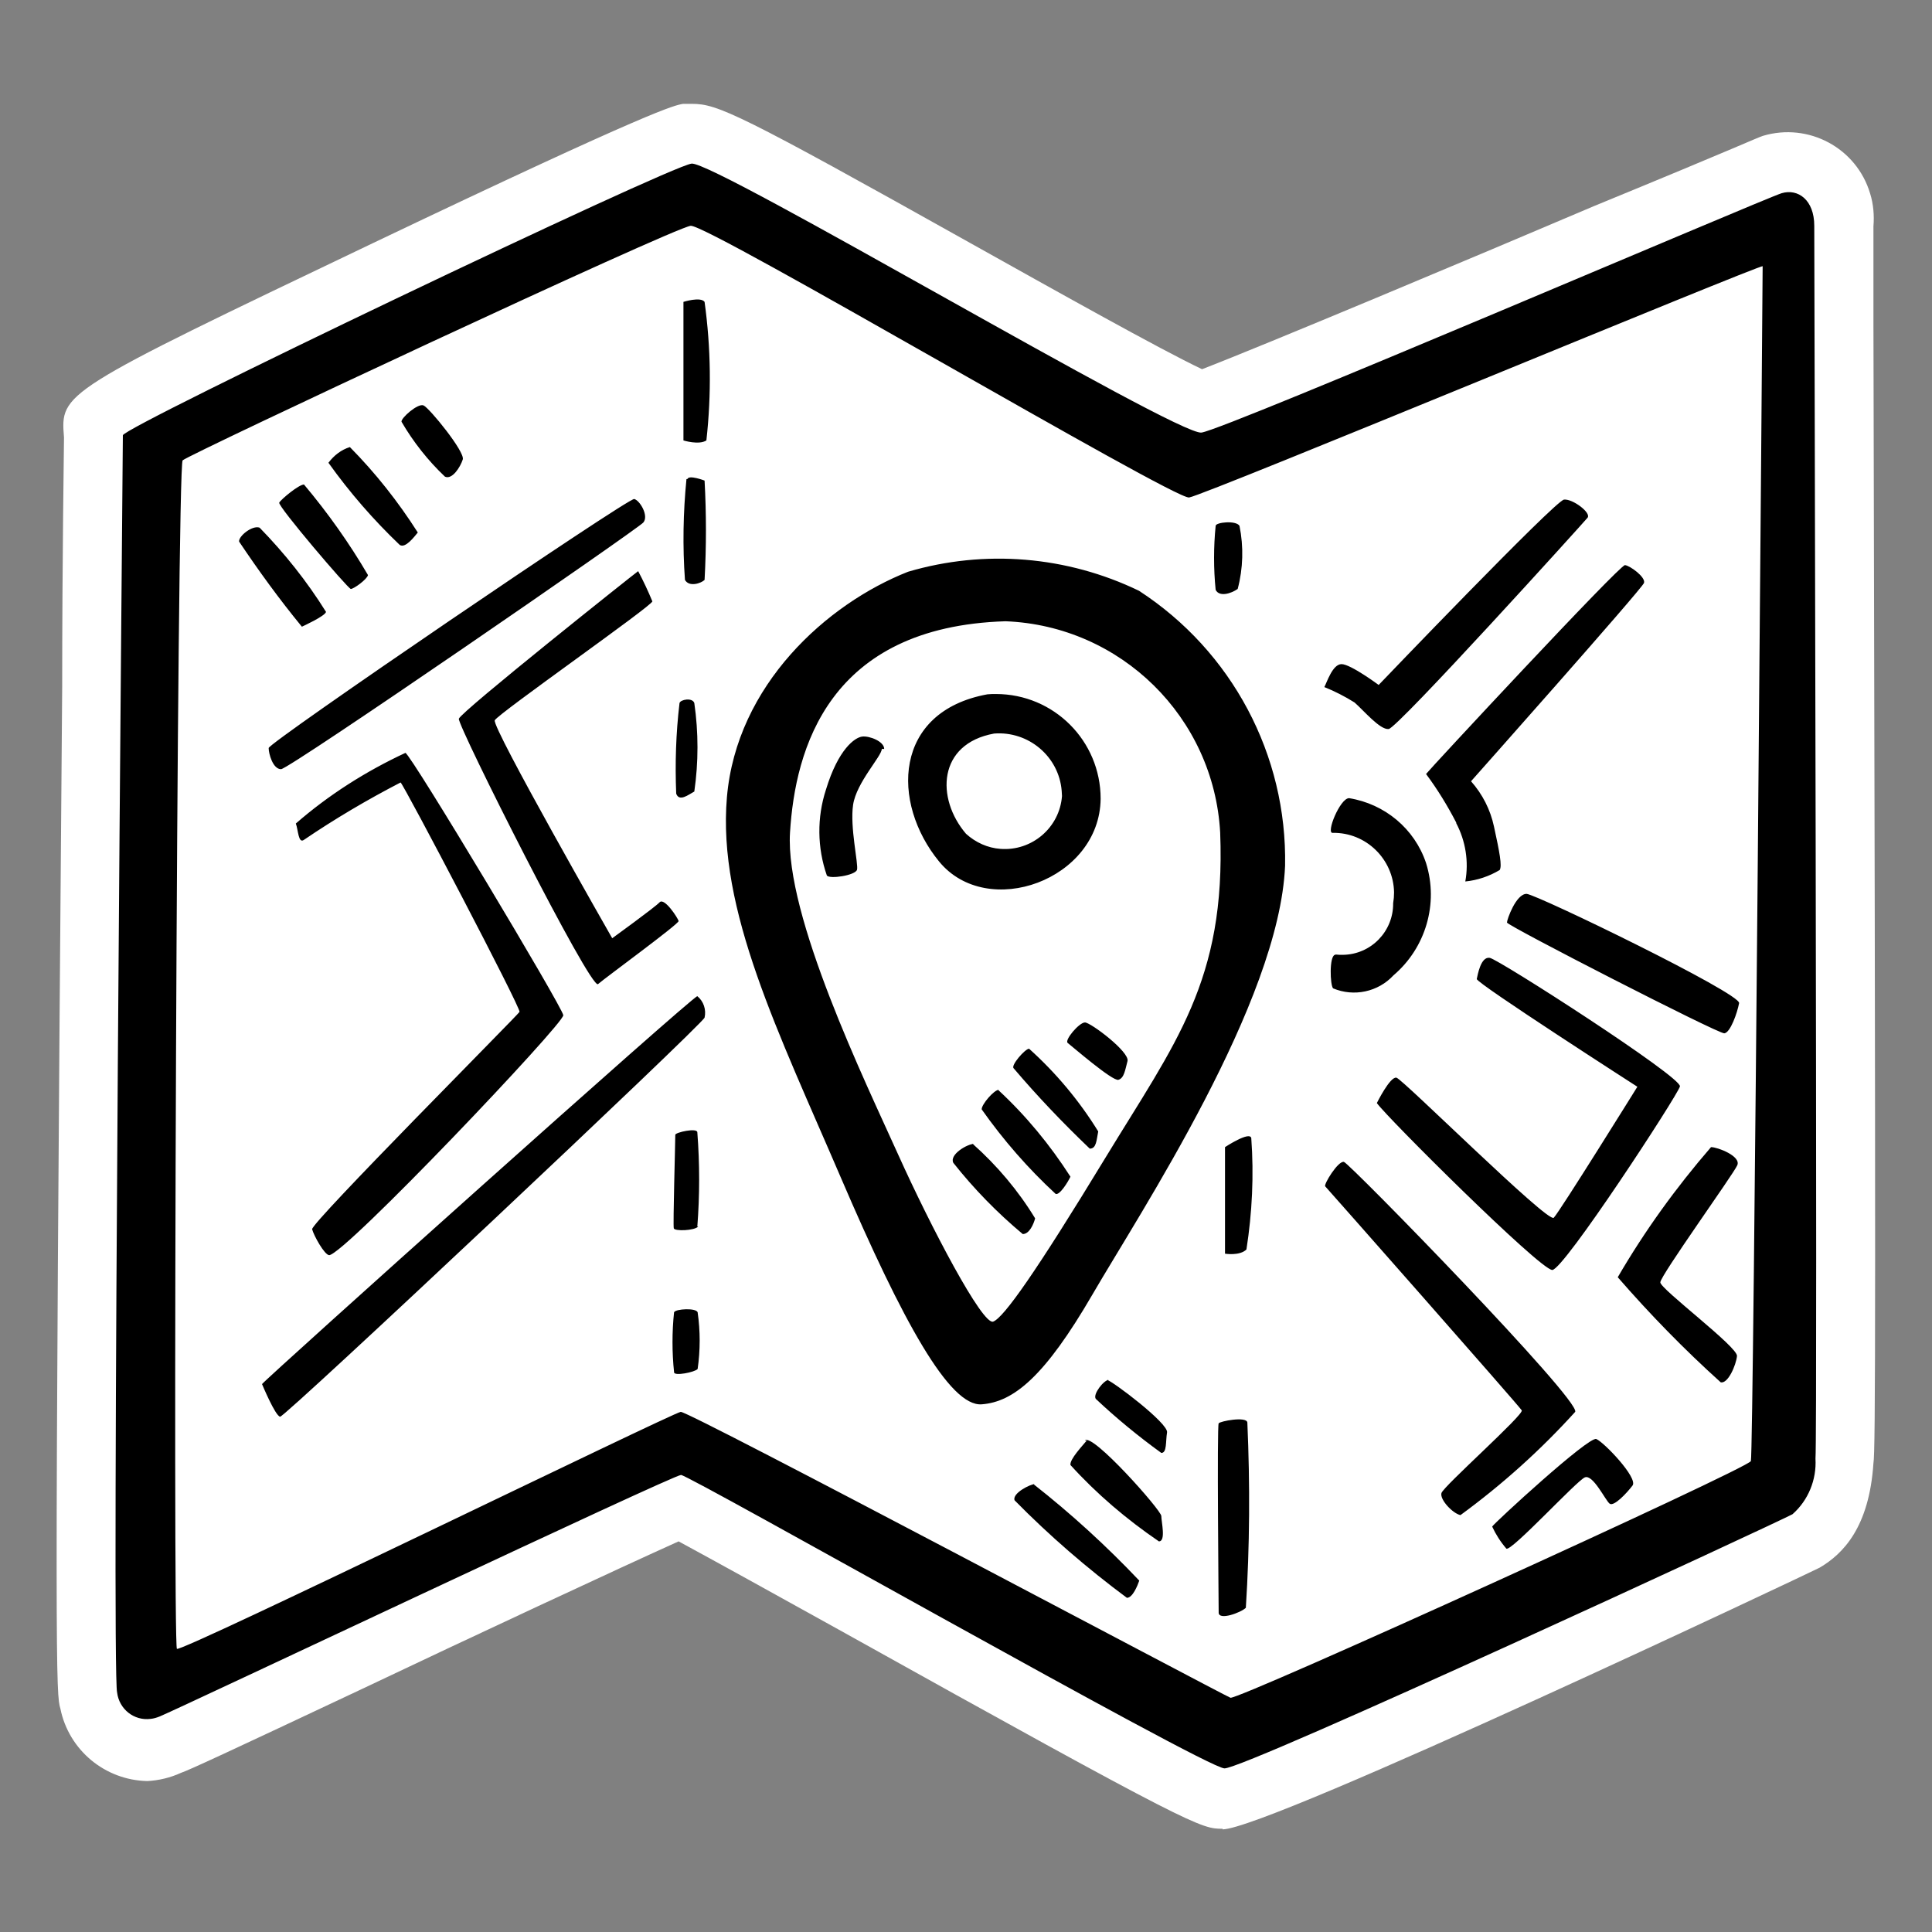 <?xml version="1.0" encoding="utf-8"?>
<!-- Generator: Adobe Illustrator 25.4.0, SVG Export Plug-In . SVG Version: 6.00 Build 0)  -->
<svg version="1.1" id="Ebene_1" xmlns="http://www.w3.org/2000/svg" xmlns:xlink="http://www.w3.org/1999/xlink" x="0px" y="0px"
	 viewBox="0 0 64 64" style="enable-background:new 0 0 64 64;" xml:space="preserve">
<rect x="0" y="0" width="64" height="64" fill="#808080" stroke="none"/>
<path style="fill:#FFFFFF;" d="M40.5,60.58c-0.71,0-0.88,0-12.74-6.61c-2.07-1.15-4.19-2.32-5.28-2.91c-1.91,0.86-7,3.23-10.49,4.89
	c-4.46,2.1-5.71,2.68-6,2.78C5.64,58.89,5.26,58.98,4.88,59c-1.4-0.03-2.6-1.02-2.88-2.4c-0.14-0.49-0.21-0.77,0.06-33.83
	c0-4.28,0.06-8,0.06-8.28C2,13,2,13,12.34,8.06c9.41-4.49,10-4.57,10.29-4.62h0.29c0.85,0,1.54,0.31,9.22,4.61
	c2.72,1.52,6.32,3.54,7.68,4.18c2-0.77,9.08-3.74,13-5.41c4.87-2,5.34-2.24,5.58-2.32c1.51-0.45,3.1,0.4,3.55,1.91
	c0.11,0.35,0.14,0.73,0.11,1.09v3.17c0.08,32.65,0.07,37.43,0,37.8c-0.14,2.12-1,3-1.78,3.46C60.12,52.02,42,60.6,40.5,60.6V60.58z"
	/>
<path  d="M60.1,7.48c0-0.86-0.54-1.24-1.08-1.08s-18.41,7.82-19.22,7.93s-16.13-9-16.89-8.91
	s-18.86,8.74-18.84,9c0,0.49-0.38,41-0.19,41.65c0.07,0.55,0.56,0.94,1.11,0.87c0.1-0.01,0.2-0.04,0.3-0.08c0.62-0.25,17-8,17.27-8
	s17.34,9.69,18,9.72s18.33-8.15,18.82-8.42c0.52-0.46,0.8-1.14,0.76-1.84C60.21,47.5,60.1,8.35,60.1,7.48z M58,48.4
	c-0.08,0.24-17,7.93-17.24,7.84s-17.94-9.5-18.21-9.47S6,54.75,5.86,54.62s0-39.18,0.19-39.37s16.26-7.71,16.83-7.77
	s16,9.07,16.51,9s19-7.76,19-7.66S58.09,48.15,58,48.4z M37.73,19.57c-2.38-1.15-5.11-1.38-7.65-0.63c-2.69,1.06-5.68,3.75-6,7.47
	S25.79,34.2,27.85,39s3.61,7.6,4.67,7.52c1.06-0.08,2.09-0.92,3.67-3.64s6.19-9.69,6.38-14.2C42.64,25.01,40.81,21.57,37.73,19.57z
	 M36.62,38.35c-2.31,3.8-3.37,5.3-3.72,5.43s-2.06-3.12-3.15-5.54s-3.75-7.9-3.58-10.66s1.27-6.82,7.14-7c3.82,0.15,6.9,3.18,7.11,7
	C40.61,32.49,38.93,34.55,36.62,38.35z M36.46,26.46c0-1.92-1.55-3.47-3.47-3.47c-0.09,0-0.19,0-0.28,0.01
	c-3.12,0.57-3.2,3.59-1.6,5.54S36.43,29.15,36.46,26.46z M32.93,24.3c1.14-0.09,2.15,0.76,2.24,1.9c0,0.06,0.01,0.11,0.01,0.17
	c-0.08,1.05-1,1.83-2.04,1.75c-0.42-0.03-0.82-0.21-1.14-0.5C31,26.45,31.06,24.64,32.93,24.3z M11.62,19.51
	c0.1,0,0.54-0.32,0.57-0.46c-0.62-1.06-1.33-2.06-2.12-3c-0.17,0-0.76,0.49-0.82,0.6S11.51,19.48,11.62,19.51z M13.24,18.05
	c0.19,0.13,0.49-0.28,0.6-0.41c-0.65-1.02-1.4-1.97-2.25-2.83c-0.29,0.09-0.53,0.28-0.71,0.52C11.58,16.31,12.37,17.22,13.24,18.05z
	 M10.8,20.27c-0.63-1.01-1.37-1.94-2.2-2.79c-0.24-0.09-0.7,0.28-0.68,0.46c0.65,0.97,1.34,1.92,2.08,2.82
	C10,20.76,10.77,20.41,10.8,20.27z M48.24,27.27c0.31,0.59,0.42,1.27,0.3,1.93c0.4-0.04,0.79-0.17,1.14-0.38
	c0.08-0.14,0-0.57-0.19-1.44c-0.12-0.56-0.38-1.07-0.76-1.5c0,0,5.67-6.38,5.73-6.57s-0.46-0.57-0.63-0.59s-6.49,6.78-6.59,6.92
	c0.38,0.51,0.71,1.05,1,1.61V27.27z M23,26.22c0.14-0.97,0.14-1.96,0-2.93c-0.06-0.19-0.46-0.12-0.49,0c-0.12,1-0.15,2-0.11,3
	C22.5,26.57,22.8,26.33,23,26.22z M23.1,33C22.94,33,8.85,45.63,8.68,45.85c0,0,0.44,1.06,0.6,1.08s14-13,14.06-13.22
	C23.4,33.45,23.31,33.17,23.1,33z M23.1,40.63c0.08-1.04,0.08-2.08,0-3.12c0-0.16-0.72,0-0.73,0.08c0,0.27-0.08,3-0.05,3.1
	s0.68,0.08,0.81-0.06H23.1z M44.22,31.63c-0.19,0.05-0.16,1-0.06,1.11c0.69,0.29,1.49,0.12,2-0.43c1.07-0.91,1.5-2.38,1.08-3.72
	c-0.38-1.14-1.37-1.96-2.55-2.15c-0.3,0-0.78,1.18-0.54,1.15c1.1-0.02,2.01,0.87,2.03,1.97c0,0.12-0.01,0.24-0.03,0.36
	c0.01,0.93-0.73,1.7-1.67,1.71c-0.08,0-0.16,0-0.23-0.01L44.22,31.63z M21.61,19.92c-0.14-0.34-0.3-0.68-0.47-1
	c-0.08,0.05-5.89,4.67-5.94,4.89s4.37,9,4.61,8.79s2.69-2,2.67-2.09s-0.47-0.79-0.63-0.62s-1.57,1.19-1.57,1.19s-4-7-3.89-7.22
	S21.63,20.05,21.61,19.92z M51.42,42.07c0.38,0,4.15-5.78,4.23-6.08s-6-4.21-6.3-4.26s-0.4,0.57-0.43,0.7S54.24,36,54.24,36
	s-2.58,4.15-2.77,4.34s-5-4.59-5.21-4.64s-0.65,0.84-0.65,0.84C45.93,37,51,42.05,51.42,42.07z M41,19.51
	c0.18-0.68,0.2-1.4,0.06-2.09c-0.11-0.19-0.79-0.12-0.79,0c-0.07,0.7-0.07,1.42,0,2.12C40.39,19.78,40.77,19.67,41,19.51z
	 M14.74,15.79c0.24,0.11,0.51-0.32,0.59-0.57s-1.11-1.71-1.3-1.79s-0.75,0.42-0.73,0.54C13.69,14.64,14.18,15.26,14.74,15.79z
	 M22.74,15.87c-0.11,1.11-0.13,2.23-0.05,3.34c0.14,0.25,0.54,0.11,0.65,0c0.06-1.1,0.06-2.19,0-3.29c0,0-0.52-0.2-0.57-0.05
	L22.74,15.87z M8.9,24.78c0,0.19,0.14,0.7,0.41,0.7s11.81-7.95,12-8.17s-0.11-0.73-0.3-0.78S8.88,24.61,8.9,24.78z M10.9,41.58
	c0.5,0,7.79-7.68,7.76-7.95s-5.04-8.63-5.23-8.69c-1.31,0.61-2.54,1.39-3.63,2.34c0.08,0.21,0.08,0.68,0.27,0.54
	c1.03-0.7,2.1-1.33,3.2-1.9c0.11,0.08,4,7.49,3.94,7.6s-6.92,7-6.87,7.2s0.41,0.86,0.57,0.86L10.9,41.58z M22.33,43.46
	c-0.07,0.66-0.07,1.34,0,2c0,0.13,0.68,0,0.78-0.11c0.09-0.62,0.09-1.26,0-1.88c-0.06-0.15-0.71-0.11-0.77-0.01H22.33z M46,24.15
	c0.27,0,6.46-6.84,6.59-7s-0.49-0.63-0.78-0.6s-6.14,6.14-6.14,6.14S44.74,22,44.44,22s-0.49,0.62-0.57,0.76
	c0.35,0.14,0.68,0.31,1,0.51C45.17,23.53,45.71,24.18,46,24.15z M35.94,33.87c-0.19,0-0.69,0.59-0.57,0.68s1.49,1.28,1.68,1.22
	s0.22-0.32,0.3-0.62S36.13,33.87,35.94,33.87z M34.09,34.74c-0.13,0-0.62,0.56-0.51,0.65c0.79,0.93,1.64,1.82,2.52,2.66
	c0.22,0,0.22-0.27,0.28-0.57C35.75,36.46,34.98,35.54,34.09,34.74z M33.09,36.1c-0.16,0-0.58,0.49-0.57,0.65
	c0.72,1.02,1.54,1.96,2.45,2.8c0.13,0.05,0.4-0.38,0.49-0.57c-0.68-1.06-1.48-2.03-2.4-2.88H33.09z M52.18,46.77
	c0.19-0.38-7.47-8.23-7.66-8.28s-0.68,0.75-0.62,0.81s6.43,7.28,6.51,7.42s-2.6,2.52-2.66,2.74s0.38,0.68,0.63,0.73
	C49.76,49.18,51.03,48.04,52.18,46.77z M50.57,29.61c-0.35,0-0.65,0.85-0.65,0.95s7,3.69,7.2,3.67s0.43-0.68,0.49-1
	S50.93,29.64,50.57,29.61z M52.88,47.67c-0.24-0.11-3.39,2.79-3.45,2.9c0.12,0.26,0.28,0.51,0.47,0.73c0.16,0.11,2.33-2.25,2.6-2.36
	s0.68,0.76,0.82,0.87s0.57-0.35,0.76-0.6S53.13,47.77,52.88,47.67z M22.64,10v4.59c0,0,0.51,0.16,0.76,0
	c0.17-1.53,0.15-3.07-0.06-4.59C23.21,9.82,22.64,10,22.64,10z M55,42.48c0-0.22,2.42-3.58,2.55-3.88S56.9,38,56.68,38
	c-1.16,1.34-2.2,2.78-3.09,4.31c1.07,1.23,2.2,2.39,3.41,3.48c0.24,0.06,0.51-0.57,0.54-0.87S55,42.7,55,42.48z M36,47.72
	c-0.13,0.16-0.57,0.62-0.54,0.81c0.87,0.96,1.86,1.8,2.93,2.53c0.24,0,0.08-0.65,0.08-0.84s-2.3-2.78-2.53-2.5H36z M32.28,37.89
	c-0.24,0-0.84,0.36-0.7,0.63c0.68,0.86,1.45,1.65,2.3,2.36c0.22,0,0.36-0.33,0.41-0.52c-0.56-0.92-1.26-1.75-2.07-2.47H32.28z
	 M36.73,45.71c-0.16,0-0.54,0.48-0.43,0.63c0.68,0.64,1.41,1.24,2.17,1.79c0.19,0,0.14-0.38,0.19-0.68s-1.82-1.71-1.99-1.74H36.73z
	 M34.29,49.16c-0.16,0-0.77,0.31-0.68,0.54c1.15,1.17,2.4,2.25,3.72,3.23c0.19,0,0.35-0.4,0.41-0.57c-1.09-1.15-2.26-2.22-3.51-3.2
	H34.29z M29.29,24.81c0-0.25-0.49-0.44-0.73-0.41s-0.79,0.41-1.2,1.76c-0.3,0.92-0.29,1.92,0.03,2.84c0.08,0.13,0.95,0,1-0.19
	s-0.24-1.41-0.13-2.15s0.95-1.61,0.95-1.85H29.29z M40.58,38v3.53c0,0,0.49,0.08,0.71-0.14c0.19-1.22,0.25-2.46,0.16-3.69
	C41.4,37.46,40.58,38,40.58,38z M40.37,47.15c-0.06,0.08,0,6,0,6.27s0.74,0,0.9-0.16c0.13-2.04,0.14-4.09,0.05-6.14
	C41.29,46.91,40.41,47.08,40.37,47.15z"/>
</svg>
